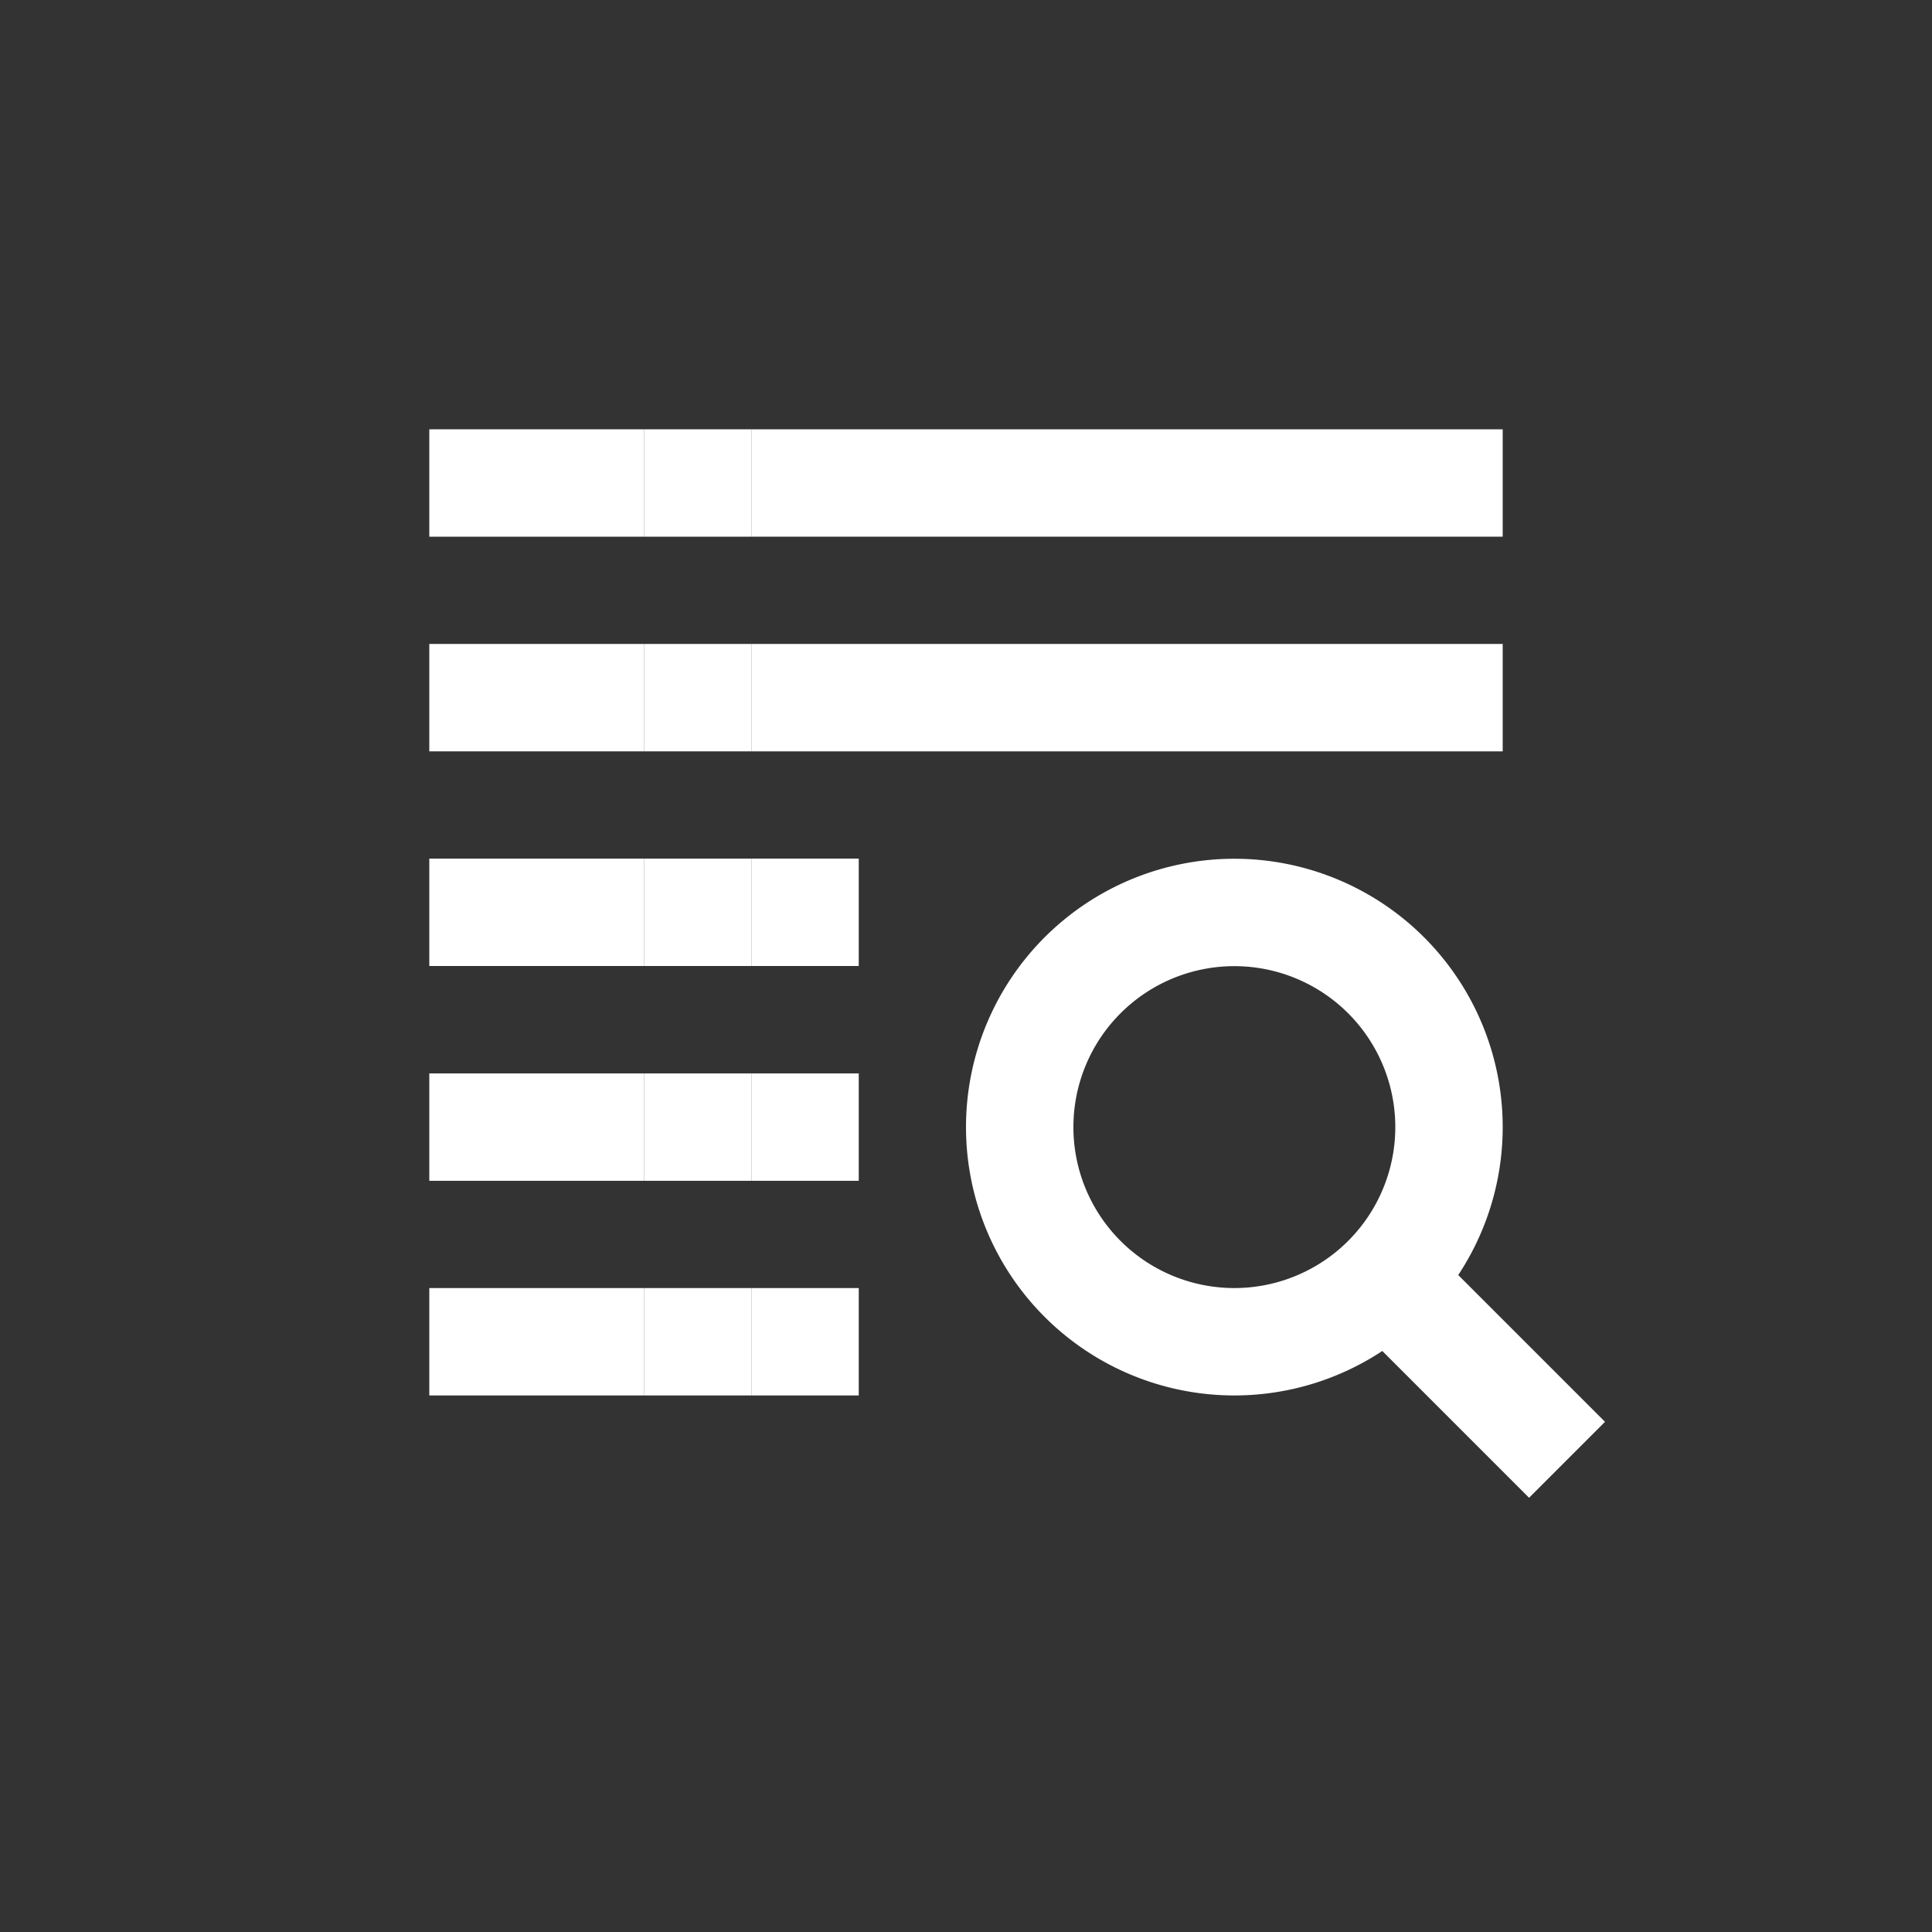 <svg height="48" id="svg8" version="1.1" viewBox="0 0 12.7 12.7" width="48" xmlns="http://www.w3.org/2000/svg" xmlns:cc="http://creativecommons.org/ns#" xmlns:dc="http://purl.org/dc/elements/1.1/" xmlns:rdf="http://www.w3.org/1999/02/22-rdf-syntax-ns#" xmlns:svg="http://www.w3.org/2000/svg"><rect x="0" y="0" width="12.7" height="12.7" fill="#333333" stroke="none"/><defs id="defs2"></defs><g id="layer1" transform="translate(0,-284.3)"><path d="m 4.939,287.122 4.939,-2e-5 v 0.706 H 4.939 Z" id="path4487" fill="#ffffff" opacity="1" original-fill="#000000"></path><path d="m 4.939,288.533 4.939,-2e-5 v 0.706 H 4.939 Z" id="path4507" fill="#ffffff" opacity="1" original-fill="#000000"></path><path d="m 4.939,289.944 0.706,-5e-5 v 0.706 l -0.706,8e-5 z" id="path4511" fill="#ffffff" opacity="1" original-fill="#000000"></path><path d="m 4.939,291.356 h 0.706 v 0.706 H 4.939 Z" id="path4513" fill="#ffffff" opacity="1" original-fill="#000000"></path><path d="m 4.939,292.767 h 0.706 v 0.706 H 4.939 Z" id="path4517" fill="#ffffff" opacity="1" original-fill="#000000"></path><path d="m 2.822,287.122 h 1.411 v 0.706 H 2.822 Z" id="rect4537" fill="#ffffff" opacity="1" original-fill="#000000"></path><path d="m 2.822,288.533 h 1.411 v 0.706 H 2.822 Z" id="path4540" fill="#ffffff" opacity="1" original-fill="#000000"></path><path d="m 2.822,289.944 h 1.411 v 0.706 H 2.822 Z" id="path4544" fill="#ffffff" opacity="1" original-fill="#000000"></path><path d="m 2.822,291.356 h 1.411 v 0.706 H 2.822 Z" id="path4546" fill="#ffffff" opacity="1" original-fill="#000000"></path><path d="m 2.822,292.767 h 1.411 v 0.706 H 2.822 Z" id="path4548" fill="#ffffff" opacity="1" original-fill="#000000"></path><path d="M 10.301,293.896 9.172,292.767" id="path4562" stroke="#ffffff" stroke-width="0.706px" stroke-linecap="butt" original-stroke="#000000" fill="none"></path><path d="m 8.114,289.945 a 1.764,1.764 0 0 0 -1.764,1.764 1.764,1.764 0 0 0 1.764,1.764 1.764,1.764 0 0 0 1.764,-1.764 1.764,1.764 0 0 0 -1.764,-1.764 z m 0,0.706 a 1.058,1.058 0 0 1 1.058,1.058 1.058,1.058 0 0 1 -1.058,1.058 1.058,1.058 0 0 1 -1.058,-1.058 1.058,1.058 0 0 1 1.058,-1.058 z" id="path4564" fill="#ffffff" opacity="1" original-fill="#000000"></path><rect height="0.706" id="rect4599" width="0.706" x="4.233" y="287.122" fill="#ffffff" opacity="1" original-fill="#000000"></rect><rect height="0.706" id="rect4601" width="0.706" x="4.233" y="288.533" fill="#ffffff" opacity="1" original-fill="#000000"></rect><rect height="0.706" id="rect4605" width="0.706" x="4.233" y="289.944" fill="#ffffff" opacity="1" original-fill="#000000"></rect><rect height="0.706" id="rect4607" width="0.706" x="4.233" y="291.356" fill="#ffffff" opacity="1" original-fill="#000000"></rect><rect height="0.706" id="rect4609" width="0.706" x="4.233" y="292.767" fill="#ffffff" opacity="1" original-fill="#000000"></rect></g></svg>